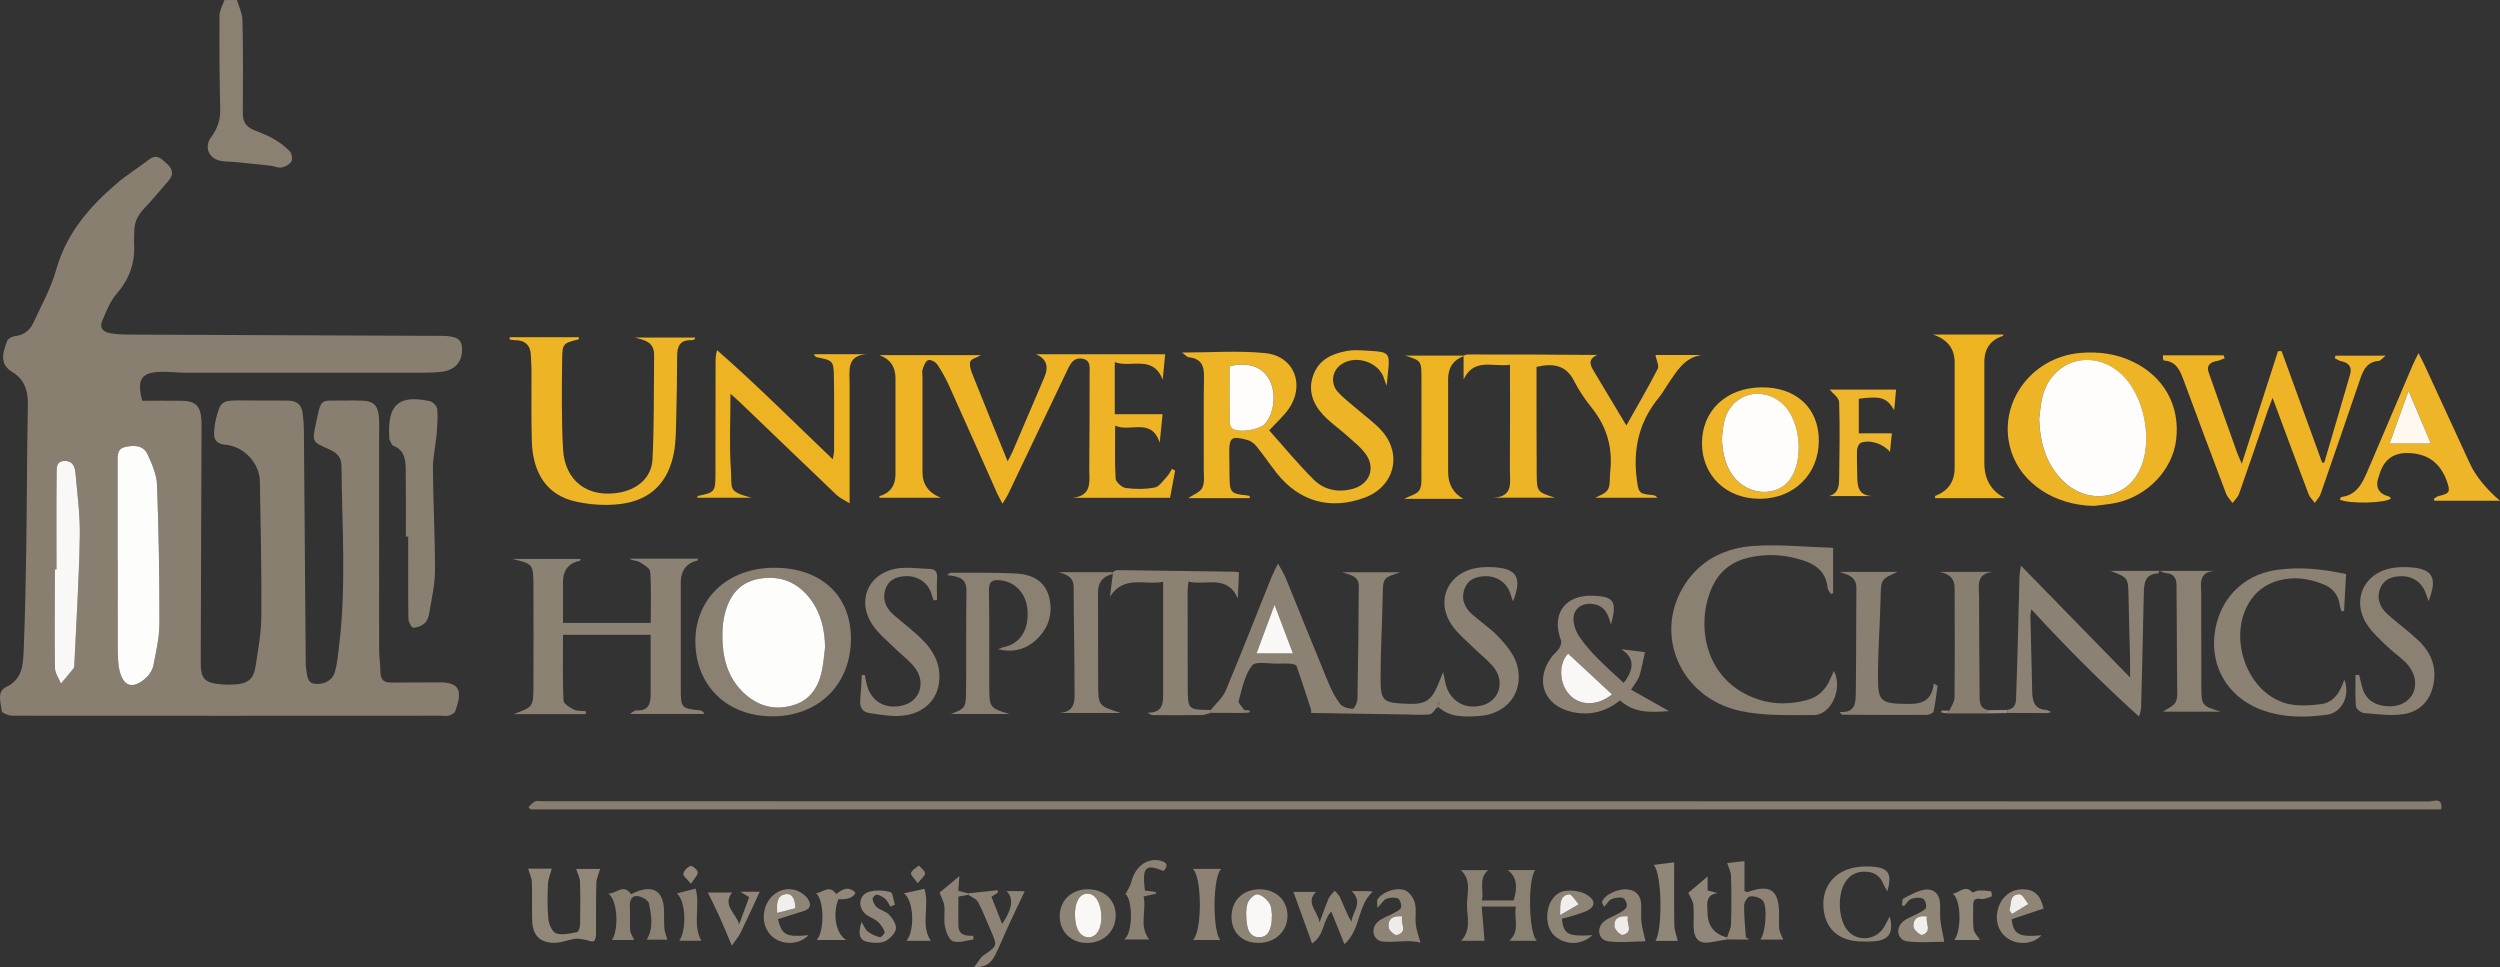 <?xml version="1.0" encoding="UTF-8"?>
<svg id="Layer_2" data-name="Layer 2" xmlns="http://www.w3.org/2000/svg" viewBox="0 0 436.05 168.73">
  <rect x="0" y="0" width="436.05" height="168.73" fill="#333333" stroke="none"/>
  <defs>
    <style>
      .cls-1 {
        fill: #8c8274;
      }

      .cls-1, .cls-2, .cls-3, .cls-4, .cls-5, .cls-6, .cls-7, .cls-8, .cls-9, .cls-10, .cls-11, .cls-12, .cls-13, .cls-14, .cls-15, .cls-16, .cls-17, .cls-18, .cls-19, .cls-20, .cls-21, .cls-22, .cls-23, .cls-24, .cls-25, .cls-26 {
        stroke-width: 0px;
      }

      .cls-2 {
        fill: #edb425;
      }

      .cls-3 {
        fill: #fdfdfc;
      }

      .cls-4 {
        fill: #8d8274;
      }

      .cls-5 {
        fill: #8f8577;
      }

      .cls-6 {
        fill: #978d80;
      }

      .cls-7 {
        fill: #8b8173;
      }

      .cls-8 {
        fill: #eeb427;
      }

      .cls-9 {
        fill: #8e8476;
      }

      .cls-10 {
        fill: #fffdfb;
      }

      .cls-11 {
        fill: #eeb529;
      }

      .cls-12 {
        fill: #eeb426;
      }

      .cls-13 {
        fill: #8a8072;
      }

      .cls-14 {
        fill: #908679;
      }

      .cls-15 {
        fill: #f9f8f7;
      }

      .cls-16 {
        fill: #eeebe9;
      }

      .cls-17 {
        fill: #887e70;
      }

      .cls-18 {
        fill: #edb323;
      }

      .cls-19 {
        fill: #eeb425;
      }

      .cls-20 {
        fill: #fef8ef;
      }

      .cls-21 {
        fill: #eeb62c;
      }

      .cls-22 {
        fill: #f1efec;
      }

      .cls-23 {
        fill: #edb321;
      }

      .cls-24 {
        fill: #92887a;
      }

      .cls-25 {
        fill: #918779;
      }

      .cls-26 {
        fill: #897f71;
      }
    </style>
  </defs>
  <g id="Layer_1-2" data-name="Layer 1">
    <g>
      <path class="cls-7" d="M41.33,0c.34,1.18.94,2.35.96,3.53.12,5.39.11,10.78.06,16.17-.02,1.58.62,2.48,2.04,3.03,1.13.43,2.27.88,3.31,1.48,1.03.6,2.03,1.32,2.85,2.17.35.37.51,1.34.27,1.77-.29.52-1.06.93-1.69,1.06-.6.12-1.29-.23-1.94-.31-2.03-.23-4.06-.43-6.09-.63-.9-.09-1.83-.04-2.7-.23-2.07-.46-2.82-2.47-1.56-4.14,1.1-1.46,1.62-3.02,1.57-4.88-.13-5.45-.16-10.9-.12-16.34,0-.89.56-1.78.86-2.67.73,0,1.46,0,2.19,0Z"/>
      <path class="cls-26" d="M24.83,69.9c2.21,0,4.5-.03,6.8,0,2.51.05,3.33.87,3.5,3.39.04.66.02,1.33.02,2-.04,13.35-.09,26.69-.14,40.04-.01,3.13.59,3.79,3.75,4.05.72.06,1.46.06,2.18.01,2.23-.14,3.27-.9,3.62-3.09.48-2.98,1.01-6,1.03-9.01.06-7.76-.14-15.53-.26-23.29-.05-3.21-2.74-6.13-6.02-6.43-1.51-.14-2.06-.85-1.97-2.22.05-.78.15-1.57.34-2.33.76-2.96,1.01-3.17,4.1-3.18,2.79-.01,5.59.05,8.38.03,1.52,0,2.43.64,2.62,2.16.12.96.21,1.93.22,2.89.11,13.34.21,26.69.32,40.03,0,.55-.02,1.1.07,1.63.19,1.1.1,2.59,1.6,2.7,1.5.11,2.98-.5,3.44-2.13.41-1.44.52-2.97.71-4.47,1.28-10.46.51-20.96.42-31.44-.01-1.6-.92-2.34-2.26-2.92-2.86-1.25-2.86-1.3-2.22-4.35,1.01-4.82.72-4.01,4.95-4.11,1.03-.02,2.07-.02,3.1.02,1.95.07,2.75.75,2.94,2.72.13,1.32.05,2.67.05,4,0,12.19,0,24.39.01,36.58,0,1.39.2,2.78.23,4.17.03,1.25.65,1.71,1.83,1.7,2.79-.03,5.59,0,8.38-.03,3.8-.05,4.06,1.66,2.83,5.03-.13.34-.68.63-1.09.75-.45.13-.96.03-1.45.03-24.9.01-49.81.03-74.71,0-.65,0-1.83-.48-1.86-.81-.13-1.43-.89-3.39.75-4.17,2.92-1.39,2.98-3.93,3.09-6.42.24-5.94.36-11.88.45-17.82.12-8.31.12-16.62.28-24.93.05-2.45-.54-4.47-2.68-5.77-2.2-1.33-1.83-3.15-.93-5.45.15-.39.81-.76,1.27-.81,1.56-.16,2.66-.97,3.27-2.3,1.43-3.07,3.1-6.09,4.01-9.31,1.77-6.27,5.7-10.88,10.46-14.95,1.79-1.54,3.82-2.8,5.69-4.24,1.48-1.15,2.33-.03,3.26.81.95.87,1.09,1.84.18,2.86-1.4,1.59-2.71,3.25-4.18,4.77-1.17,1.21-1.84,2.53-1.8,4.21.02.67-.07,1.34-.03,2,.22,3.39-.86,6.24-3.1,8.82-1.1,1.27-1.74,2.99-2.43,4.57-.59,1.35.2,2.08,1.49,2.26,1.02.14,2.05.21,3.08.21,18.16.08,36.32.15,54.48.22,2.74.01,3.62.53,3.69,2.18.1,2.32-1.23,3.84-3.61,4.09-.84.09-1.69.15-2.54.15-14.03,0-28.06.01-42.1,0-1.39,0-2.79-.17-4.18-.15-3.49.05-4.36,1.28-3.36,5.04ZM20.52,97.75s.03,0,.04,0c0,5.33-.01,10.66,0,15.99,0,.96.04,1.94.23,2.89.61,3.16,2.36,3.75,4.75,1.56.58-.53,1.08-1.36,1.23-2.13.47-2.43,1.04-4.89,1.05-7.34,0-8.05-.12-16.1-.42-24.14-.07-1.79-.87-3.63-1.64-5.3-.76-1.65-2.45-1.65-3.98-1.29-1.4.33-1.25,1.61-1.25,2.69,0,5.69,0,11.38,0,17.08ZM9.85,99.29c-.09,0-.19,0-.28,0,0,.54,0,1.09,0,1.63-.01,5.2-.07,10.4.02,15.6.02.9.68,1.79,1.04,2.69.74-.88,1.51-1.75,2.21-2.66.16-.21.13-.58.14-.89.33-7.37.79-14.73.94-22.11.07-3.62-.41-7.25-.74-10.86-.1-1.05-.31-2.27-1.81-2.3-1.6-.04-1.48,1.24-1.49,2.19-.05,5.57-.03,11.13-.03,16.7Z"/>
      <path class="cls-19" d="M204.97,82.07c-.3,1.58-.59,3.16-.89,4.76h-16.99c3.55-.37,2.87-3.05,2.9-5.22.06-5.52.05-11.04.06-16.56,0-1.01.21-2.19-1.21-2.48-1.34-.27-2.02.61-2.51,1.64-2.64,5.52-5.27,11.04-7.91,16.57-.86,1.8-1.71,3.61-2.58,5.41-.22.45-.51.87-.99,1.67-.45-.88-.73-1.37-.96-1.89-2.77-6.19-5.51-12.4-8.3-18.58-.6-1.32-1.29-2.61-2.1-3.81-.3-.45-1.18-.91-1.58-.77-.46.16-.77.96-.97,1.54-.15.43-.04.96-.04,1.45,0,5.52,0,11.04,0,16.56q0,3.21,3.23,4.46h-10.75c0-.08,0-.27.04-.28q2.77-.84,2.77-3.83c0-5.58,0-11.16,0-16.75q0-3.01-2.82-4.02h17.74c-.73.42-1.76.68-1.89,1.17-.18.72.19,1.64.49,2.41,1.94,4.88,3.93,9.74,6.04,14.94.38-.74.64-1.17.84-1.63,1.86-4.34,3.72-8.69,5.57-13.03q1.23-2.9-1.48-4.01h22.55c-.14,1.45-.29,2.93-.43,4.42-1.75-4.42-5.54-1.96-8.36-3.05v9.08h8.34c-.14,1.44-.32,3.21-.5,4.98-1.45-4.45-5.13-1.78-7.77-2.97,0,3.34-.1,6.29.08,9.23.04.61,1.1,1.56,1.77,1.64,1.66.22,3.42.23,5.06-.09.81-.16,1.47-1.22,2.14-1.93.35-.37.57-.87.85-1.31l.55.28Z"/>
      <path class="cls-17" d="M425.8,141.18H92.55c-.12-.13-.25-.26-.37-.39.37-.34.7-.79,1.13-1,.35-.16.83-.04,1.26-.04,109.7,0,219.4,0,329.11.04.78,0,2.42-.84,2.12,1.39Z"/>
      <path class="cls-1" d="M217.02,124.35c-1.94,0-3.89-.02-5.83-.02,0-.17,0-.34,0-.51.88-1.11,2.06-2.08,2.59-3.34,2.76-6.59,5.36-13.25,8.02-19.87.26-.64.6-1.26,1.12-2.31.59,1.11,1.04,1.79,1.34,2.53,2.48,6.05,4.9,12.12,7.4,18.16.55,1.33,1.21,2.66,2.08,3.79.43.56,1.45.83,2.22.85.26,0,.8-1.11.81-1.72.13-6.54.19-13.09.23-19.63.01-1.93-1.58-1.98-2.91-2.47h10.18c-3.09.99-3.04.99-3.1,4.2-.09,4.64-.35,9.28-.37,13.92-.02,4.48.35,4.64,4.74,4.83,4.11.18,4.45-1.26,6.18-5.55.18.91.26,1.36.36,1.81.67,3.27,3.55,4.95,6.74,3.92,2.58-.83,3.61-3.83,1.93-6.25-.91-1.31-2.3-2.29-3.45-3.44-1.41-1.41-3.03-2.68-4.13-4.31-2.82-4.2-.59-9.06,4.4-9.88,1.01-.17,2.06-.19,3.08-.12,3.94.24,4.87,1.87,3.24,5.94-.22-.65-.37-1.14-.55-1.62-.6-1.63-2.24-2.77-4.11-2.76-1.6,0-3.07.44-3.73,2.07-.72,1.79-.13,3.35,1.27,4.58,1.59,1.41,3.41,2.59,4.82,4.15,1.27,1.4,2.6,3.04,3.05,4.8,1.22,4.73-1.89,8.55-6.81,8.8-2.43.12-4.89.26-6.9-1.54.06-.28.12-.56.18-.85-.11-.02-.22-.04-.34-.06-.06.34-.13.69-.19,1.03-.4.39-.77,1.07-1.21,1.12-1.32.14-2.66.04-3.99.02-5.56-.09-11.13-.18-16.69-.27,0-.18,0-.37,0-.55-.84-2.55-1.65-5.11-2.55-7.64-.08-.24-.7-.36-1.08-.4-.66-.06-1.33-.04-1.99-.01-1.62.06-4.02-.5-4.68.33-1.31,1.65-1.73,4.04-2.34,6.18-.11.4.62,1.04.97,1.58,0,.17,0,.34,0,.51ZM225.51,113.97c-1.1-2.92-2.09-5.55-3.2-8.48-1.11,2.99-2.11,5.67-3.15,8.48h6.35Z"/>
      <path class="cls-2" d="M217.98,86.89h-10.73c.9-.63,2.06-1.02,2.45-1.8.45-.89.26-2.13.26-3.21.02-5.4-.05-10.8.04-16.2.03-1.97-.55-3.14-2.63-3.36-.35-.04-.67-.45-1.2-.83,5.11,0,9.86-.37,14.53.1,5.02.51,6.98,5.55,4.09,9.7-.92,1.32-2.16,2.41-3.42,3.78,2.54,2.83,5.01,5.84,7.75,8.57,1.87,1.86,4.36,2.33,6.94,1.59,2.77-.8,3.86-3.48,2.25-5.89-.86-1.27-2.16-2.26-3.32-3.31-1.39-1.26-2.97-2.33-4.24-3.7-1.83-1.98-2.67-4.39-1.63-7.05,1.01-2.6,3.28-3.62,5.83-4.07.83-.15,1.7-.15,2.54-.1,5.55.34,4.96-.08,4.37,6.17-.22-.61-.35-.88-.43-1.17-.89-3.14-5.46-4.44-7.88-2.24-1.22,1.12-1.44,3.07-.25,4.43.99,1.13,2.23,2.03,3.37,3.03,1.42,1.23,2.98,2.33,4.24,3.71,3.77,4.11,2.34,9.81-2.86,11.75-5.97,2.23-11.45.71-15.38-4.29-1.2-1.53-2.29-3.14-3.51-4.65-.39-.48-.97-.94-1.55-1.1-2.9-.78-3.25-.47-3.2,2.48.02,1.4.03,2.79.05,4.19.03,2.38.34,2.72,2.67,2.94.29.03.57.1.86.15,0,.13-.01.25-.02.38ZM214.48,63.87c0,3.35-.02,6.61.02,9.87,0,.35.21.85.49,1.03,1.18.77,4.65.21,5.62-.84,1.71-1.85,2.06-5.56.74-7.84-1.26-2.16-3.71-3-6.86-2.23Z"/>
      <path class="cls-1" d="M113.49,110.72h-15.29c0,3.87-.08,7.67.08,11.46.02.56,1.09,1.23,1.8,1.58.62.3,1.42.21,2.14.3-.02.17-.03.33-.05.5h-12.6c3.43-1.26,3.45-1.26,3.47-4.86.02-5.82.03-11.65,0-17.47-.02-3.87-.05-3.87-3.7-4.74h11.94c-.05.13-.07.3-.12.31q-2.95.61-2.96,3.66c0,2.35,0,4.71,0,7.19h15.3c0-3.03.12-6-.09-8.94-.04-.63-1.2-1.28-1.95-1.72-.44-.26-1.11-.14-1.66-.55h11.92c-.02.13-.02.31-.06.32q-2.91.7-2.92,3.86c0,6.19,0,12.38,0,18.56,0,3.29.1,3.39,3.39,3.73.26.03.52.16.74.61h-12.98c.6-.37.83-.64,1.03-.62,2.11.17,2.58-1.06,2.57-2.82-.02-3.39,0-6.78,0-10.36Z"/>
      <path class="cls-8" d="M255.29,62.01c.23-.06.47-.18.7-.18,7.46,0,14.91,0,22.61.08-1.78.79-1.18,1.85-.58,2.87,1.79,3.02,3.61,6.03,5.65,9.43,1.94-3.46,3.8-6.61,5.46-9.86.29-.57-.23-1.55-.39-2.43h8.01c-3.04.5-4.34,2.91-5.84,5.1-.51.75-.95,1.57-1.52,2.26-3.46,4.17-4.59,8.93-3.91,14.26.31,2.4.33,2.6,2.79,2.82.28.03.55.11.82.46h-10.84c.57-.34,1.73-.66,2.19-1.42.48-.79.28-1.99.4-3.01.5-4.18-.53-7.89-3.17-11.21-1.17-1.47-2.27-3.03-3.1-4.7-1.42-2.82-3.65-3.16-6.57-2.49,0,1.57,0,3.19,0,4.81,0,4.55,0,9.1.03,13.65.03,3.35.05,3.35,3.15,4.35h-10.65c3.53-.17,2.81-2.83,2.82-4.92.05-5.99.02-11.98.02-18.25-2.94.42-6.29-1.28-8.09,2.56v-4.06s0-.12,0-.12Z"/>
      <path class="cls-12" d="M377.27,61.98h10.58c.06.17.12.34.18.51-.44.16-.88.39-1.34.47-1.13.21-1.89.74-1.46,1.97,1.62,4.69,3.31,9.36,4.97,14.03.18.5.41.98.81,1.92,2.2-6.82,4.26-13.22,6.32-19.63.21,0,.42,0,.63,0,2.36,6.48,4.71,12.96,7.07,19.44.12,0,.25,0,.37,0,1.5-5.12,3.02-10.24,4.5-15.36.38-1.32-.21-2.07-1.55-2.33-.4-.08-.76-.35-1.13-.53.05-.15.1-.29.15-.44h8.75c-.67.53-.92.9-1.19.92-1.92.12-2.67,1.41-3.21,3-2.31,6.76-4.62,13.51-6.97,20.25-.19.55-.67,1.01-1.01,1.51-.36-.5-.86-.95-1.07-1.5-2.06-5.42-4.07-10.86-6.29-16.82-.36.95-.57,1.46-.75,1.98-1.69,4.92-3.36,9.85-5.09,14.76-.21.59-.75,1.07-1.14,1.6-.38-.54-.91-1.04-1.13-1.64-2.49-6.56-4.94-13.14-7.38-19.72-.63-1.7-1.26-3.33-3.44-3.48-.07,0-.15-.18-.18-.29-.03-.11,0-.24,0-.6Z"/>
      <path class="cls-2" d="M88.93,58.81h12.04c-.02.18-.01.37-.05.38-2.7.69-2.84.68-2.87,3.56-.06,5.21-.13,10.43.16,15.63.31,5.59,4.42,8.55,9.91,7.52,3.15-.59,5.53-2.65,5.69-5.78.3-6.04.21-12.11.28-18.17.03-2.33-1.67-2.63-3.4-3.08h10.52c.01.09.02.18.03.27-.2.07-.41.21-.61.2-1.92-.09-2.52.93-2.52,2.7,0,3.76-.08,7.52-.17,11.28-.05,1.81-.05,3.65-.36,5.43-.92,5.3-4.04,8.51-9.38,9.16-2.59.32-5.37.13-7.92-.46-4.83-1.12-7.36-4.85-7.52-10.5-.12-4.12-.04-8.25-.06-12.37,0-.85-.07-1.7-.1-2.54-.06-1.86-1.04-2.74-2.89-2.71-.28,0-.57-.09-.85-.13.02-.13.04-.25.07-.38Z"/>
      <path class="cls-2" d="M365.16,88.24c-6.74-.13-12.46-3.84-14.31-9.36-2.72-8.12,3.21-16.62,12.09-17.33,3.14-.25,6.18.15,9.04,1.52,5.45,2.59,8.29,7.69,7.59,13.61-.62,5.24-4.96,9.85-10.46,11.02-1.3.28-2.63.37-3.95.55ZM355.66,73.16c.18,4.23,1.27,8.06,4.46,11.01,4.15,3.82,10.36,2.92,12.89-1.82,2.73-5.12,1.08-13.68-3.36-17.4-4.99-4.19-11.83-2.03-13.42,4.28-.32,1.28-.39,2.62-.58,3.94Z"/>
      <path class="cls-7" d="M319.73,95.56v7.88c-.13.05-.26.11-.39.16-.2-.37-.55-.72-.58-1.1-.24-2.41-1.65-3.83-3.82-4.6-3.28-1.16-6.64-1.43-10.03-.62-2.6.61-4.68,2.09-5.94,4.45-3.28,6.12-2.33,17.04,7.88,20.32,2.75.88,5.51.77,8.25.07,2.01-.51,3.37-1.83,4.16-3.75.16-.4.35-.79.6-1.34,1.63,3.09-.5,7.7-3.51,7.69-4.28-.01-8.69.18-12.82-.72-10.63-2.33-15.31-13.66-9.51-22.3,2.81-4.18,7.09-6.17,11.89-6.48,4.55-.3,9.15.19,13.82.33Z"/>
      <path class="cls-18" d="M127.41,68.69c0,4.69-.23,8.95.07,13.17.25,3.47-.66,3.8,3.6,4.96h-9.48c.05-.13.07-.31.12-.32,2.94-.6,3.06-.71,3.07-3.79.02-6.49.01-12.98.02-19.47,0-.65,0-1.31.27-2.16,6.91,6.05,13.36,12.52,20.18,19.04.11-.71.22-1.09.22-1.48,0-4.31.05-8.61-.03-12.92-.05-2.79-.19-2.85-2.92-3.4-.21-.04-.4-.16-.57-.54h9.14c-3.47.28-2.91,2.86-2.91,5.09-.01,6.13,0,12.25,0,18.38,0,.66,0,1.32,0,2.54-.99-.62-1.71-.93-2.25-1.44-5.67-5.4-11.31-10.84-16.96-16.26-.42-.4-.87-.78-1.58-1.41Z"/>
      <path class="cls-7" d="M134.75,124.94c-7.84.03-13.36-5.25-13.46-12.89-.11-7.6,5.61-13.01,13.75-13.02,8.14-.01,13.37,4.81,13.38,12.33,0,8-5.58,13.55-13.66,13.58ZM143.9,112.98c-.03-3.06-.66-5.94-2.51-8.41-2.27-3.05-5.38-4.3-9.11-3.6-3.47.65-5.19,3.11-5.93,6.37-.19.82-.31,1.68-.34,2.52-.14,4.05.53,7.89,3.57,10.87,2.49,2.43,5.53,3.28,8.88,2.23,3.05-.96,4.43-3.4,4.97-6.39.22-1.19.31-2.39.46-3.59Z"/>
      <path class="cls-1" d="M350.07,123.82c1.11-.13,1.54-.82,1.57-1.86.08-2.6.18-5.2.25-7.8.12-4.54.22-9.08.35-13.62.01-.46.12-.91.25-1.88,6.44,6.6,12.58,12.89,19.04,19.51,0-1.29.02-2.21,0-3.13-.09-3.63-.2-7.26-.27-10.89-.07-3.4-.05-3.41-3.18-4.58,2.86,0,5.72,0,8.58,0,0,0,0-.04,0-.04-.07.16-.13.47-.21.47-2.39.1-2.49,1.76-2.53,3.56-.12,6.49-.3,12.98-.46,19.46-.01.59-.07,1.17-.39,1.95-6.5-5.89-12.67-12.05-18.77-18.7-.08.52-.16.77-.16,1.02.1,4.49.21,8.97.32,13.46.04,1.68.5,3.02,2.53,3.07,0,.18,0,.37,0,.55-2.3,0-4.59-.01-6.89-.02,0-.18,0-.36-.01-.54Z"/>
      <path class="cls-13" d="M70.79,93.61c0-3.82.03-7.64-.02-11.45-.02-1.76-.04-3.57-2.15-4.39-.33-.13-.49-.74-.69-1.15-.07-.15-.03-.36-.04-.54-.3-5.51,1.7-7.27,7.09-6.11.53.11,1.25.89,1.29,1.41.12,1.48,0,3-.13,4.49-.17,1.97-.65,3.93-.63,5.89.04,5.94.38,11.87.36,17.8,0,2.45-.6,4.9-1,7.35-.1.64-.34,1.39-.79,1.79-.51.46-1.33.79-2,.78-.3,0-.83-.99-.84-1.53-.07-4.78-.04-9.57-.04-14.35-.14,0-.28,0-.41,0Z"/>
      <path class="cls-11" d="M421.85,61.61c.51,1.02.84,1.64,1.13,2.27,2.62,5.66,5.23,11.33,7.83,17q1.45,3.16,5.22,6.46h-11.43c-.03-.11-.06-.22-.09-.34.27-.16.52-.41.8-.47,1.96-.45,2.12-.72,1.49-2.54q-1.72-4.97-7-4.97-3.5,0-4.66,3.38c-.1.29-.19.57-.29.86q-.86,2.61,1.81,3.34c.15.04.26.21.39.33-.91.85-7.35,1-8.92.21.07-.15.13-.44.22-.45,2.75-.33,3.71-2.46,4.63-4.6,2.62-6.12,5.22-12.26,7.83-18.38.25-.58.55-1.14,1.02-2.1ZM424,77.37c-1.33-3.14-2.52-5.96-3.9-9.21-1.2,3.34-2.23,6.21-3.31,9.21h7.21Z"/>
      <path class="cls-1" d="M409.2,100.14c-.13,2.33-.24,4.39-.35,6.44-.15,0-.31.01-.46.02-.1-.37-.25-.74-.3-1.12-.24-1.72-1.23-2.9-2.78-3.54-2.9-1.2-5.92-1.48-8.86-.36-1.24.47-2.49,1.35-3.34,2.37-4.93,5.89-1.76,16.63,5.6,18.73,1.9.54,4.09.38,6.09.14,2.29-.28,3.39-2.12,4.09-4.28,1.1,2.7-.39,5.77-3,6.12-4.06.55-8.12.54-11.99-1.07-5.35-2.23-8.31-7.27-7.64-12.93.71-6,4.84-10.35,10.68-11.23,4.07-.61,8.08-.2,12.27.71Z"/>
      <path class="cls-7" d="M165.21,100.31c.31-.23.44-.42.58-.42,3.82.02,7.64-.05,11.45.14,2.64.13,4.94,1.21,5.71,3.99.78,2.84.02,5.43-2.13,7.49-1.86,1.78-4.12,2.35-6.73,1.73.33-.12.66-.29,1.01-.37,2.82-.61,4.34-2.94,4.13-6.35-.18-2.93-2.11-5.05-4.78-5.31-1.31-.13-1.98.17-1.96,1.74.1,5.58.03,11.16.06,16.74.02,3.77.04,3.77,3.5,4.85h-10.24c2.47-.9,2.67-1.08,2.69-3.85.05-5.88-.02-11.77.07-17.65.03-2.31-1.54-2.51-3.36-2.72Z"/>
      <path class="cls-23" d="M349.74,86.88h-12.23c.01-.19,0-.38.03-.39q3.39-1.28,3.39-4.92c0-6.12,0-12.24,0-18.36q0-3.59-3.77-4.86h12.24s0,.23-.05.24q-3.24,1.04-3.24,4.56c0,5.88,0,11.76,0,17.64q0,4.27,3.63,6.1Z"/>
      <path class="cls-1" d="M211.19,123.82c0,.17,0,.34,0,.51-.52.14-1.03.38-1.55.39-2.85.04-5.69.03-8.54.01-.26,0-.53-.14-.98-.42,2.86.05,2.76-1.84,2.76-3.65,0-6.29,0-12.58,0-19.18-3.17.64-6.82-1.26-9.28,2.59.17-1.31.34-2.63.5-3.94-.04-.1-.05-.2-.04-.31.26-.13.53-.38.79-.38,6.83.08,13.67.18,20.5.28.17,0,.35.05.75.12-.07,1.52-.14,3.04-.2,4.56-1.85-4.3-5.6-2.21-8.61-2.96-.07.7-.15,1.16-.15,1.62,0,5.57,0,11.14.02,16.71.02,4.03.04,4.03,4.04,4.06Z"/>
      <path class="cls-4" d="M291.11,124.03c-3.04.21-6.04.43-8.54-1.87-2.51,2.01-5.23,2.68-8.28,2.04-4.99-1.04-6.71-5.56-3.63-9.64.4-.53.97-.95,1.31-1.5.24-.38.43-1,.29-1.38-1.74-4.65.74-8.02,5.77-7.77,3.51.17,4.04,1.01,2.96,5.05-.48-1.8-1.06-3.24-3-3.58-2.18-.38-3.81.93-3.51,3.12.12.92.51,1.89,1.05,2.65.9,1.29,1.95,2.49,3.05,3.61,1.48,1.51,3.07,2.9,4.62,4.35,1.94-2.46,1.81-4.42-.26-5.75.03-.04.07-.1.1-.1,1.29.16,2.58.32,3.87.49-.31,1.38-.54,2.78-.96,4.12-.23.73-.79,1.35-1.45,2.43,2.19,1.23,4.35,2.45,6.61,3.73ZM273.52,114.02c-1.59,1.53-1.7,5.01.18,7.11,1.84,2.04,5.03,2.03,7.46-.01-2.51-2.33-5.02-4.66-7.64-7.09Z"/>
      <path class="cls-1" d="M150.83,117.73c.08.39.16.77.23,1.16.62,3.37,3.31,5.03,6.62,4.09,2.7-.77,3.79-3.83,2.04-6.32-.92-1.31-2.31-2.28-3.47-3.43-1.37-1.36-2.94-2.6-4.02-4.17-2.81-4.07-.97-8.84,3.87-9.84,1.96-.4,4.08-.05,6.13.02.99.03,1.28.64,1.22,1.6-.08,1.27-.02,2.55-.02,3.83-.2,0-.41.02-.61.03-.16-.5-.31-1-.49-1.49-.62-1.63-2.28-2.75-4.15-2.72-1.6.02-3.08.48-3.69,2.13-.67,1.79-.06,3.34,1.33,4.58,1.86,1.64,3.92,3.11,5.58,4.93,1.09,1.2,2.05,2.82,2.32,4.39.82,4.74-2.14,8.2-6.97,8.35-1.73.05-3.49-.23-5.21-.52-1.07-.18-1.6-.97-1.5-2.14.13-1.49.19-2.98.28-4.47.17,0,.34,0,.51,0Z"/>
      <path class="cls-7" d="M411.48,117.71c.18.73.33,1.47.53,2.19.49,1.74,1.64,2.8,3.41,3.15,2.35.48,4.38-.25,5.31-1.86.96-1.67.58-3.9-1.13-5.64-1.02-1.03-2.26-1.84-3.29-2.86-1.25-1.22-2.61-2.42-3.53-3.88-2.65-4.2-.43-8.92,4.49-9.74,1.01-.17,2.06-.18,3.08-.12,3.95.24,4.85,1.82,3.24,5.89-.22-.62-.37-1.1-.56-1.57-.65-1.7-2.22-2.78-4.1-2.77-1.68,0-3.18.49-3.81,2.23-.66,1.83.08,3.34,1.46,4.54,1.6,1.4,3.3,2.68,4.88,4.1,2.13,1.91,3.44,4.25,3.1,7.22-.35,3.15-2.12,5.44-5.24,5.95-2.27.37-4.67.02-7-.17-.52-.04-1.36-.73-1.4-1.18-.16-1.81-.07-3.64-.07-5.46.21,0,.41,0,.62-.01Z"/>
      <path class="cls-11" d="M306.96,87c-5.84.02-10.06-4.01-10.1-9.62-.04-5.72,4.21-9.75,10.34-9.82,6.07-.07,10.04,3.6,10.04,9.28,0,5.86-4.33,10.14-10.28,10.16ZM300.33,76.48c.09,2.86.78,5.14,2.16,6.83,2.6,3.18,7.43,3.37,9.66.39,2.52-3.38,1.93-10.28-1.14-13.16-3.64-3.43-9.05-1.92-10.26,2.9-.25.99-.29,2.03-.43,3.05Z"/>
      <path class="cls-13" d="M320.86,99.75h10.13c-2.97,1.29-2.9,1.29-2.98,4.63-.1,4.33-.42,8.65-.46,12.98-.05,5.16.34,5.38,5.45,5.42,2.4.02,4-.75,4.28-3.55.23.13.45.25.68.38-.22,1.5-.38,3.01-.71,4.48-.06.28-.78.6-1.19.6-4.91.03-9.82,0-14.74-.03-.08,0-.16-.15-.47-.49,2.96.25,2.81-1.83,2.84-3.58.09-6,.04-12.01.1-18.01.02-2.08-1.51-2.3-2.93-2.83Z"/>
      <path class="cls-23" d="M255.29,62.01s0,.12,0,.12q-2.71.98-2.71,4.02c0,5.39,0,10.78,0,16.17q0,3.18,2.65,4.69c-1.7,0-3.4,0-5.1,0s-3.38,0-5.22,0c1.02-.54,2.2-.79,2.65-1.5.48-.77.36-1.97.36-2.98.03-5.57.01-11.14.01-16.71,0-2.86-.05-2.93-2.86-3.8h10.21Z"/>
      <path class="cls-7" d="M194.06,99.81c-.01.11,0,.21.04.31q-2.58.54-2.58,3.19c0,5.27,0,10.54.02,15.8.01,4.01.03,4.01,3.94,5.25h-10.66c3.02-.23,2.6-2.56,2.6-4.43.01-5.81-.15-11.61-.15-17.42,0-1.88-1.17-2.29-2.62-2.71h9.41Z"/>
      <path class="cls-7" d="M376.64,99.53s0,.04,0,.04c3.23,0,6.46,0,9.69,0-3.02.18-2.38,2.42-2.39,4.27-.01,5.22,0,10.43.02,15.65.01,3.61.03,3.61,3.4,4.64-1.68,0-3.37,0-5.05,0s-3.38,0-5.05,0c.78-.55,1.82-.93,2.21-1.66.42-.78.27-1.89.27-2.86-.02-5.81-.07-11.63-.11-17.44,0-1.24-.41-2.12-1.84-2.21-.4-.03-.78-.28-1.17-.42Z"/>
      <path class="cls-26" d="M346.77,124.43c-2.42,0-4.83,0-7.25,0,.17-.16.33-.32.5-.48.31-.75.88-1.5.89-2.26.06-6.36.02-12.73.02-19.1,0-1.79-1.04-2.54-2.66-2.84h9.34c-3.09.29-2.42,2.61-2.42,4.51,0,5.76.05,11.52.09,17.28,0,1.09.16,2.09,1.5,2.32,0,.19,0,.37,0,.56Z"/>
      <path class="cls-21" d="M326.44,86.52h-7.39c1.73-.51,1.72-1.95,1.74-3.29.06-4.36.14-8.73-.01-13.09-.03-.79-1.13-1.53-1.63-2.18h11.56c-.09,1.03-.2,2.18-.32,3.59-1.3-2.21-2.34-2.51-6.18-2v6.03h5.77c-.09.94-.21,2.06-.33,3.25-1.16-1.42-3.42-2.19-5.06-1.61-.34.12-.66.79-.68,1.22-.06,1.51.01,3.03.03,4.54.03,1.71.1,3.39,2.49,3.53Z"/>
      <path class="cls-24" d="M92.09,151.51h4.15c-.23.89-.62,1.77-.66,2.67-.09,2.06-.14,4.13.07,6.17.09.89.7,2.24,1.37,2.45,1.09.35,2.45.01,3.65-.22.26-.05.5-.9.51-1.38.05-2.48.07-4.97-.02-7.45-.02-.72-.43-1.42-.67-2.19h4.18c-.23.82-.64,1.65-.66,2.49-.08,2.97-.02,5.94-.05,8.91,0,.43-.17,1.14-.42,1.21-.41.13-.95-.18-1.44-.25-.59-.09-1.2-.26-1.77-.18-1.19.17-2.35.68-3.53.7-2.62.04-3.91-1.28-3.98-3.9-.06-2.24.03-4.49-.05-6.72-.03-.72-.4-1.43-.65-2.3Z"/>
      <path class="cls-7" d="M259.56,151.77c-1.79,1.57-.65,3.49-1.1,5.29,1.98,0,3.77,0,5.56,0,.76-2.44.46-4.27-1.07-5.3h4.81c-1.31,1.74-1.15,11.02.3,12.34h-4.83c1.97-1.72.8-3.88,1.16-5.97h-5.95c.17,2.01.33,3.97.49,5.96h-4.08c1.77-1.84,1.06-4.11,1.02-6.18-.04-2.01.89-4.31-1.07-6.14h4.76Z"/>
      <path class="cls-4" d="M304.49,163.88c-1.08,0-2.17-.01-3.25-.02,0-.12,0-.23,0-.35.24-.78.66-1.56.69-2.34.08-2.78.08-5.57,0-8.36-.02-.71-.41-1.41-.68-2.29.78-.08,1.78-.19,3.02-.32v5.22c.33.12.45.21.53.18,3.93-1.43,5.49-.38,5.51,3.74,0,.91-.08,1.83.03,2.72.08.6.43,1.16.69,1.82h-4c.91-1.02,1.34-5.86.4-6.84-.48-.5-1.48-.77-2.19-.69-.42.05-1.03.99-1.03,1.54-.03,1.85.18,3.7.3,5.55,0,.14,0,.28,0,.42Z"/>
      <path class="cls-9" d="M235.77,155.43c1.05,0,1.96,0,2.86,0,.22,0,.44.05.8.1-2.71,2.43-2.05,6.59-4.93,9.15-.85-2.11-1.55-3.84-2.3-5.7-1.53,1.61-1.2,4.24-3.35,5.56-1.12-3.1-2.19-6.04-3.25-8.97h3.94c-1.91,1.81.31,3.43.62,5.3.53-1.41,1.01-2.84,1.61-4.22.21-.49.68-.86,1.04-1.29.32.4.74.75.94,1.2.63,1.4,1.17,2.85,1.97,4.23.14-1.73,2.13-3.34.05-5.36Z"/>
      <path class="cls-5" d="M329.18,155.47c-.33-.61-.51-.89-.64-1.2-.52-1.29-1.39-2.09-2.83-2.21-1.57-.13-2.86.32-3.78,1.67-1.46,2.14-1.36,6.4.23,8.45,1.67,2.15,5.05,1.9,6.47-.49.32-.54.58-1.11.97-1.85.72,2.83-.09,4.08-2.57,4.32-.84.08-1.7.09-2.55.05-3.76-.14-6.03-2.15-6.41-5.63-.39-3.57,1.58-6.43,5.17-7.22,1.27-.28,2.66-.31,3.96-.14,2.27.29,2.82,1.42,1.98,4.25Z"/>
      <path class="cls-7" d="M110.59,163.95h-3.86c1.23-1.81,1.02-6.86-.61-8.09,1.51-.04,2.6-1.77,3.92.07.05.07.71-.3,1.09-.44,2.82-1.07,4.48-.03,4.67,2.97.07,1.15-.02,2.31.08,3.45.05.63.32,1.25.53,1.99h-3.62c1.22-2,.85-4.23.38-6.36-.13-.56-1.29-1.19-2.02-1.25-.98-.08-1.34.76-1.29,1.77.07,1.39-.04,2.79.05,4.18.03.53.41,1.04.7,1.71Z"/>
      <path class="cls-9" d="M194.6,159.83c-.08,2.7-2.21,4.66-5.04,4.64-2.82-.02-4.81-2.07-4.72-4.86.09-2.71,2.22-4.6,5.1-4.5,2.84.1,4.74,2.02,4.66,4.72ZM187.49,159.61c.01,2.4.93,3.89,2.38,3.87,1.44-.01,2.34-1.63,2.2-3.96-.14-2.26-1.14-3.7-2.52-3.64-1.3.06-2.08,1.47-2.07,3.73Z"/>
      <path class="cls-9" d="M214.8,159.93c-.01-2.88,2.02-4.85,4.97-4.82,2.75.03,4.72,1.86,4.79,4.44.07,2.79-2.02,4.86-4.97,4.91-2.87.05-4.78-1.76-4.79-4.54ZM221.85,159.54c-.08-.41-.04-1.37-.47-2.02-.48-.7-1.39-1.5-2.12-1.51-.59-.01-1.55,1.01-1.71,1.72-.28,1.19-.2,2.53,0,3.76.19,1.09.8,2.07,2.2,1.99,1.38-.09,1.74-1.13,1.98-2.23.09-.41.06-.84.12-1.7Z"/>
      <path class="cls-5" d="M331.75,157.91c.07-.41,0-1.08.23-1.19,1.21-.61,2.44-1.35,3.74-1.54,1.61-.23,2.6.8,2.67,2.49.04.97-.05,1.95.06,2.9.14,1.18.42,2.35.67,3.69-1.96,0-4.27.23-6.5-.08-1.65-.23-2.05-2.24-.76-3.39.78-.7,1.88-1.01,2.82-1.54.47-.27,1.17-.56,1.26-.96.11-.48-.18-1.39-.55-1.55-.57-.25-1.41-.19-2.02.04-.5.19-.84.81-1.25,1.24-.12-.03-.24-.06-.36-.09ZM336.1,159.85c-1.59-.24-2.46.45-2.35,1.82.04.54,1.21,1.52,1.55,1.4,1.77-.62.5-2.08.8-3.22Z"/>
      <path class="cls-9" d="M279.82,158.19c-.21-.45-.43-.69-.39-.86.31-1.21,2.76-2.39,4.44-2.2,1.61.18,2.33,1.16,2.39,2.69.04,1.03-.07,2.07.05,3.09.13,1.07.45,2.11.7,3.27-1.98.02-4.28.29-6.52,0-1.66-.21-2.1-2.21-.81-3.38.77-.7,1.89-1.01,2.81-1.57.49-.3,1.16-.68,1.26-1.14.1-.44-.3-1.35-.67-1.47-.6-.19-1.41-.03-2.02.22-.45.19-.74.76-1.25,1.33ZM283.98,159.84c-1.59-.21-2.51.37-2.39,1.77.05.56,1.08,1.56,1.44,1.47,2.06-.52.49-2.1.95-3.24Z"/>
      <path class="cls-9" d="M247.77,164.43c-2.13-.6-4.36.02-6.55-.2-1.75-.18-2.24-2.25-.89-3.45.78-.7,1.89-1.01,2.82-1.54.46-.26,1.14-.57,1.23-.97.1-.48-.18-1.39-.54-1.55-.57-.25-1.41-.19-2.02.05-.5.19-.84.82-1.57,1.59,0-.74-.15-1.22.03-1.5.84-1.36,3.65-2.28,5.04-1.45.71.42,1.31,1.39,1.49,2.22.26,1.15,0,2.41.13,3.61.1.94.47,1.86.83,3.2ZM244.6,159.83c-1.7-.17-2.58.48-2.39,1.96.07.51,1.08,1.39,1.44,1.3,2.05-.54.49-2.11.95-3.26Z"/>
      <path class="cls-9" d="M168.91,155.81c1.69-.18,3.38-.36,5.08-.54.03.13.07.27.1.4-.36.23-.73.46-1.17.75.62,1.56,1.24,3.12,1.87,4.73,1.76-2.53,2.08-4.52.76-5.72.76,0,1.34,0,1.91,0,.51,0,1.02.04,1.26.05-.95,2.01-1.9,3.97-2.81,5.95-.78,1.7-1.48,3.44-2.31,5.11-.61,1.22-1.47,2.22-3.71,2.18.72-.93,1.07-1.69,1.67-2.1,2.41-1.66,2.44-1.62,1.25-4.33-.73-1.66-1.37-3.36-2.22-4.96-.3-.56-1.11-.85-1.69-1.26,0-.09,0-.18,0-.26Z"/>
      <path class="cls-1" d="M196.07,163.86c1.64-1.12,1.46-7.15.23-7.89.37-.75.85-1.41,1.03-2.14.62-2.61,2.71-4.23,4.96-3.73,1.19.26,1.6.8.66,1.82-3.17-1.31-3.76-.71-3.26,3.41.61.08,1.25.16,1.88.24.02.1.04.2.05.31-.64.14-1.27.28-2.16.48.58,2.41-.88,5.14.99,7.5h-4.38Z"/>
      <path class="cls-4" d="M213.02,151.55c-1.53,1.24-1.55,10.92-.17,12.41h-4.79c1.63-1.4,1.62-10.92,0-12.41h4.96Z"/>
      <path class="cls-9" d="M277.76,163.11c-1.59,1.45-3.73,1.76-5.6.81-1.66-.84-2.44-2.39-2.27-4.57.14-1.93,1.31-3.71,3.15-3.96,1.25-.17,2.82.08,3.86.75,1.61,1.04,1.29,2.21-.52,2.9-.68.26-1.37.48-2.07.69-.63.19-1.27.35-1.89.52.29,2.73,1.08,3.13,5.35,2.86ZM272.12,159.59c1.31-.76,2.27-1.32,3.24-1.88-.57-.61-1.23-1.81-1.7-1.74-1.6.25-1.56,1.66-1.54,3.61Z"/>
      <path class="cls-5" d="M356.44,158.47c-1.92.64-3.74,1.25-5.56,1.86.29,2.65,1.24,3.16,5.2,2.8-1.33,1.43-3.64,1.76-5.51.78-1.83-.97-2.69-3.13-2.1-5.31.58-2.15,2.24-3.5,4.31-3.49,2,0,3.13.97,3.66,3.36ZM350.49,158.77c.14.21.28.42.43.64.96-.58,1.91-1.15,2.87-1.73-.51-.6-1.02-1.71-1.53-1.71-1.81.02-1.44,1.68-1.77,2.8Z"/>
      <path class="cls-25" d="M292.63,164.11h-3.89c1.26-1.8,1.18-11.87-.32-13.25,1.23-.16,2.27-.29,3.59-.46,0,3.78-.04,7.39.03,11,.02.9.38,1.8.59,2.71Z"/>
      <path class="cls-5" d="M135.7,160.33c.68,2.79,1.39,3.14,5.32,2.79-1.47,1.56-4.17,1.79-5.98.51-1.8-1.28-2.35-3.87-1.28-6.04,1.01-2.04,3.25-3.02,5.33-2.21.64.25,1.29.71,1.7,1.25.76.99.73,1.89-.71,2.31-1.44.43-2.87.9-4.38,1.38ZM138.74,158.41c-.05-1.49-.5-2.7-1.81-2.44-1.51.29-1.45,1.76-1.38,3.26,1.14-.29,2.11-.54,3.19-.82Z"/>
      <path class="cls-14" d="M155.3,158.14c-.28-.45-.48-.98-.85-1.32-.42-.37-.97-.67-1.51-.79-.2-.05-.81.55-.76.76.11.53.37,1.14.78,1.47.64.53,1.61.72,2.15,1.31.59.65,1.25,1.65,1.16,2.41-.1.77-.95,1.64-1.7,2.09-.66.39-1.64.42-2.46.34-2.13-.19-2.59-1.05-1.85-3.62.43.7.65,1.34,1.1,1.69.62.47,1.39.8,2.15,1,.19.05.88-.74.8-.93-.27-.66-.68-1.33-1.22-1.8-.62-.55-1.52-.78-2.14-1.33-1.36-1.19-1.15-3.28.53-3.84,1.16-.39,2.61-.29,3.83,0,.41.1.53,1.44.78,2.22l-.78.34Z"/>
      <path class="cls-14" d="M127.64,164.94c-.91-2.16-1.52-3.67-2.19-5.16-.63-1.39-1.33-2.74-1.99-4.11h4.24c-1.78,2.2.72,3.66,1.22,5.55.58-1.56,1.15-3.13,1.75-4.74-.48-.29-.85-.52-1.57-.95h3.42c-1.08,2.33-2.17,4.74-3.33,7.13-.33.68-.86,1.27-1.55,2.29Z"/>
      <path class="cls-14" d="M301.23,163.52c0,.12,0,.23,0,.35-.82.14-1.65.24-2.46.41-2.3.49-3.3-.28-3.37-2.66-.03-1.27.08-2.55-.05-3.81-.07-.66-.51-1.28-.87-2.1.76-.64,1.91-1.61,3.36-2.83v2.43c.64.17,1.19.32,1.75.46-1.88.25-1.92,1.54-1.77,2.94.01.12,0,.24,0,.36q0,3.56,3.4,4.44Z"/>
      <path class="cls-4" d="M168.91,155.81c0,.09,0,.18,0,.26-.53.09-1.06.19-1.75.31,0,1.7-.03,3.38,0,5.06.03,1.65,1.25,1.82,2.6,1.78,0,.22.01.44.02.66-1.2.14-2.52.64-3.55.3-.7-.23-1.21-1.62-1.41-2.57-.24-1.16.02-2.42-.12-3.62-.08-.74-.51-1.43-.83-2.3.85-.7,1.98-1.65,3.48-2.89-.1,1.19-.15,1.83-.21,2.57.63.16,1.2.3,1.77.45Z"/>
      <path class="cls-24" d="M345.35,163.95h-4.48c1.28-1.64,1.21-6.99-.26-8.06,1.21-.21,2.13-1.64,3.41-.24.1.11.68-.31,1.05-.32.73-.03,1.48.02,2.2.13.09.01.18.86.12.89-.6.22-1.27.53-1.87.44-.98-.15-1.37.12-1.35,1.09.02,1.39-.1,2.8.06,4.17.07.62.68,1.19,1.12,1.89Z"/>
      <path class="cls-14" d="M147.62,163.96h-5.17c1.37-1.5,1.33-6.96-.1-8.15,1.22-.16,2.31-1.57,3.5.12,1-.76,2.12-1.52,3.37-.21q-.59,1.27-2.98,1.11c-1.02,2.49-.52,6.04,1.38,7.13Z"/>
      <path class="cls-25" d="M157.67,155.82c1.45-.32,2.52-.56,3.57-.8.94,3.11-.73,6.29,1.1,9.07h-4.24c1.44-1.54,1.37-6.96-.43-8.27Z"/>
      <path class="cls-7" d="M122.33,164.08c-1.23,0-2.53,0-3.84,0,1.28-1.89,1.16-6.83-.42-8.26,1.17-.3,2.18-.56,3.26-.83.85,3.07-.59,6.24,1,9.09Z"/>
      <path class="cls-24" d="M120.5,154.14c-.67-.84-1.4-1.38-1.32-1.74.12-.55.74-1.19,1.28-1.36.3-.09,1.23.7,1.24,1.11.01.53-.61,1.08-1.19,1.99Z"/>
      <path class="cls-9" d="M160.07,154.05c-.57-.83-1.27-1.42-1.16-1.79.15-.52.88-.88,1.36-1.3.38.46,1.06.91,1.07,1.37,0,.46-.65.93-1.27,1.72Z"/>
      <path class="cls-6" d="M346.77,124.43c0-.19,0-.37,0-.56,1.1-.01,2.2-.03,3.3-.04,0,.18,0,.36.01.54-1.1.02-2.21.04-3.31.06Z"/>
      <path class="cls-6" d="M340.02,123.94c-.17.16-.33.32-.5.48-.3-.05-.61-.1-.91-.15,0-.11.01-.22.02-.33.46,0,.93,0,1.39,0Z"/>
      <path class="cls-1" d="M217.02,124.35c0-.17,0-.34,0-.51.31.03.62.06.94.09,0,.11.01.21.02.32-.32.04-.64.07-.96.11Z"/>
      <path class="cls-6" d="M356.98,124.38c0-.18,0-.37,0-.55.26.13.53.25.79.38-.27.06-.53.11-.8.17Z"/>
      <path class="cls-1" d="M250.58,123.48c.06-.35.13-.69.19-1.04.11.02.22.04.34.06-.06.28-.12.56-.18.85-.12.04-.23.08-.35.13Z"/>
      <path class="cls-14" d="M304.49,163.88c0-.14,0-.28,0-.42.2.13.4.26.6.38-.2.01-.4.02-.61.03Z"/>
      <path class="cls-1" d="M228.69,123.79c0,.18,0,.37,0,.55,0-.18,0-.37,0-.55Z"/>
      <path class="cls-3" d="M20.52,97.75c0-5.69,0-11.38,0-17.08,0-1.09-.14-2.36,1.25-2.69,1.53-.36,3.22-.37,3.98,1.29.77,1.67,1.57,3.51,1.64,5.3.3,8.04.43,16.1.42,24.14,0,2.45-.58,4.91-1.05,7.34-.15.77-.65,1.6-1.23,2.13-2.39,2.19-4.13,1.6-4.75-1.56-.18-.94-.22-1.92-.23-2.89-.02-5.33,0-10.66,0-15.99-.01,0-.03,0-.04,0Z"/>
      <path class="cls-15" d="M9.85,99.29c0-5.57-.03-11.13.03-16.7,0-.95-.11-2.23,1.49-2.19,1.5.04,1.72,1.25,1.81,2.3.33,3.62.81,7.25.74,10.86-.14,7.37-.6,14.74-.94,22.11-.01.3.02.68-.14.89-.7.91-1.47,1.78-2.21,2.66-.36-.9-1.03-1.79-1.04-2.69-.09-5.2-.03-10.4-.02-15.6,0-.54,0-1.09,0-1.63.09,0,.19,0,.28,0Z"/>
      <path class="cls-15" d="M225.51,113.97h-6.35c1.04-2.81,2.04-5.49,3.15-8.48,1.1,2.93,2.1,5.56,3.2,8.48Z"/>
      <path class="cls-10" d="M214.48,63.87c3.16-.77,5.61.07,6.86,2.23,1.32,2.28.97,5.99-.74,7.84-.97,1.04-4.43,1.6-5.62.84-.28-.18-.48-.68-.49-1.03-.04-3.26-.02-6.52-.02-9.87Z"/>
      <path class="cls-10" d="M355.66,73.16c.19-1.31.25-2.66.58-3.94,1.59-6.31,8.43-8.47,13.42-4.28,4.44,3.73,6.09,12.29,3.36,17.4-2.53,4.74-8.74,5.65-12.89,1.82-3.2-2.95-4.28-6.78-4.46-11.01Z"/>
      <path class="cls-3" d="M143.9,112.98c-.15,1.2-.25,2.4-.46,3.59-.54,2.98-1.92,5.43-4.97,6.39-3.35,1.05-6.39.2-8.88-2.23-3.05-2.98-3.71-6.82-3.57-10.87.03-.84.15-1.7.34-2.52.74-3.26,2.47-5.71,5.93-6.37,3.73-.7,6.84.55,9.11,3.6,1.84,2.48,2.47,5.35,2.51,8.41Z"/>
      <path class="cls-20" d="M424,77.37h-7.21c1.08-3,2.11-5.87,3.31-9.21,1.38,3.25,2.57,6.08,3.9,9.21Z"/>
      <path class="cls-15" d="M273.52,114.02c2.62,2.43,5.13,4.77,7.64,7.09-2.44,2.04-5.63,2.06-7.46.01-1.88-2.09-1.77-5.57-.18-7.11Z"/>
      <path class="cls-10" d="M300.33,76.48c.14-1.02.18-2.06.43-3.05,1.21-4.81,6.61-6.32,10.26-2.9,3.06,2.88,3.66,9.78,1.14,13.16-2.22,2.98-7.06,2.78-9.66-.39-1.38-1.69-2.07-3.97-2.16-6.83Z"/>
      <path class="cls-15" d="M187.49,159.61c-.01-2.26.77-3.67,2.07-3.73,1.38-.07,2.38,1.38,2.52,3.64.14,2.33-.76,3.95-2.2,3.96-1.46.01-2.37-1.47-2.38-3.87Z"/>
      <path class="cls-15" d="M221.85,159.54c-.05.86-.03,1.29-.12,1.7-.24,1.1-.6,2.15-1.98,2.23-1.39.09-2.01-.9-2.2-1.99-.21-1.23-.28-2.56,0-3.76.16-.71,1.13-1.73,1.71-1.72.73.01,1.64.81,2.12,1.51.43.64.39,1.6.47,2.02Z"/>
      <path class="cls-22" d="M336.1,159.85c-.3,1.14.97,2.6-.8,3.22-.34.12-1.5-.86-1.55-1.4-.11-1.37.75-2.06,2.35-1.82Z"/>
      <path class="cls-16" d="M283.98,159.84c-.46,1.14,1.11,2.71-.95,3.24-.36.09-1.39-.91-1.44-1.47-.12-1.4.8-1.97,2.39-1.77Z"/>
      <path class="cls-16" d="M244.6,159.83c-.46,1.15,1.1,2.71-.95,3.26-.36.1-1.38-.78-1.44-1.3-.19-1.48.69-2.13,2.39-1.96Z"/>
      <path class="cls-22" d="M272.12,159.59c-.02-1.95-.06-3.37,1.54-3.61.46-.07,1.13,1.12,1.7,1.74-.96.56-1.93,1.12-3.24,1.88Z"/>
      <path class="cls-22" d="M350.49,158.77c.33-1.11-.04-2.78,1.77-2.8.5,0,1.02,1.11,1.53,1.71-.96.58-1.91,1.15-2.87,1.73-.14-.21-.28-.42-.43-.64Z"/>
      <path class="cls-22" d="M138.74,158.41c-1.08.28-2.06.53-3.19.82-.07-1.5-.13-2.96,1.38-3.26,1.32-.25,1.76.96,1.81,2.44Z"/>
    </g>
  </g>
</svg>